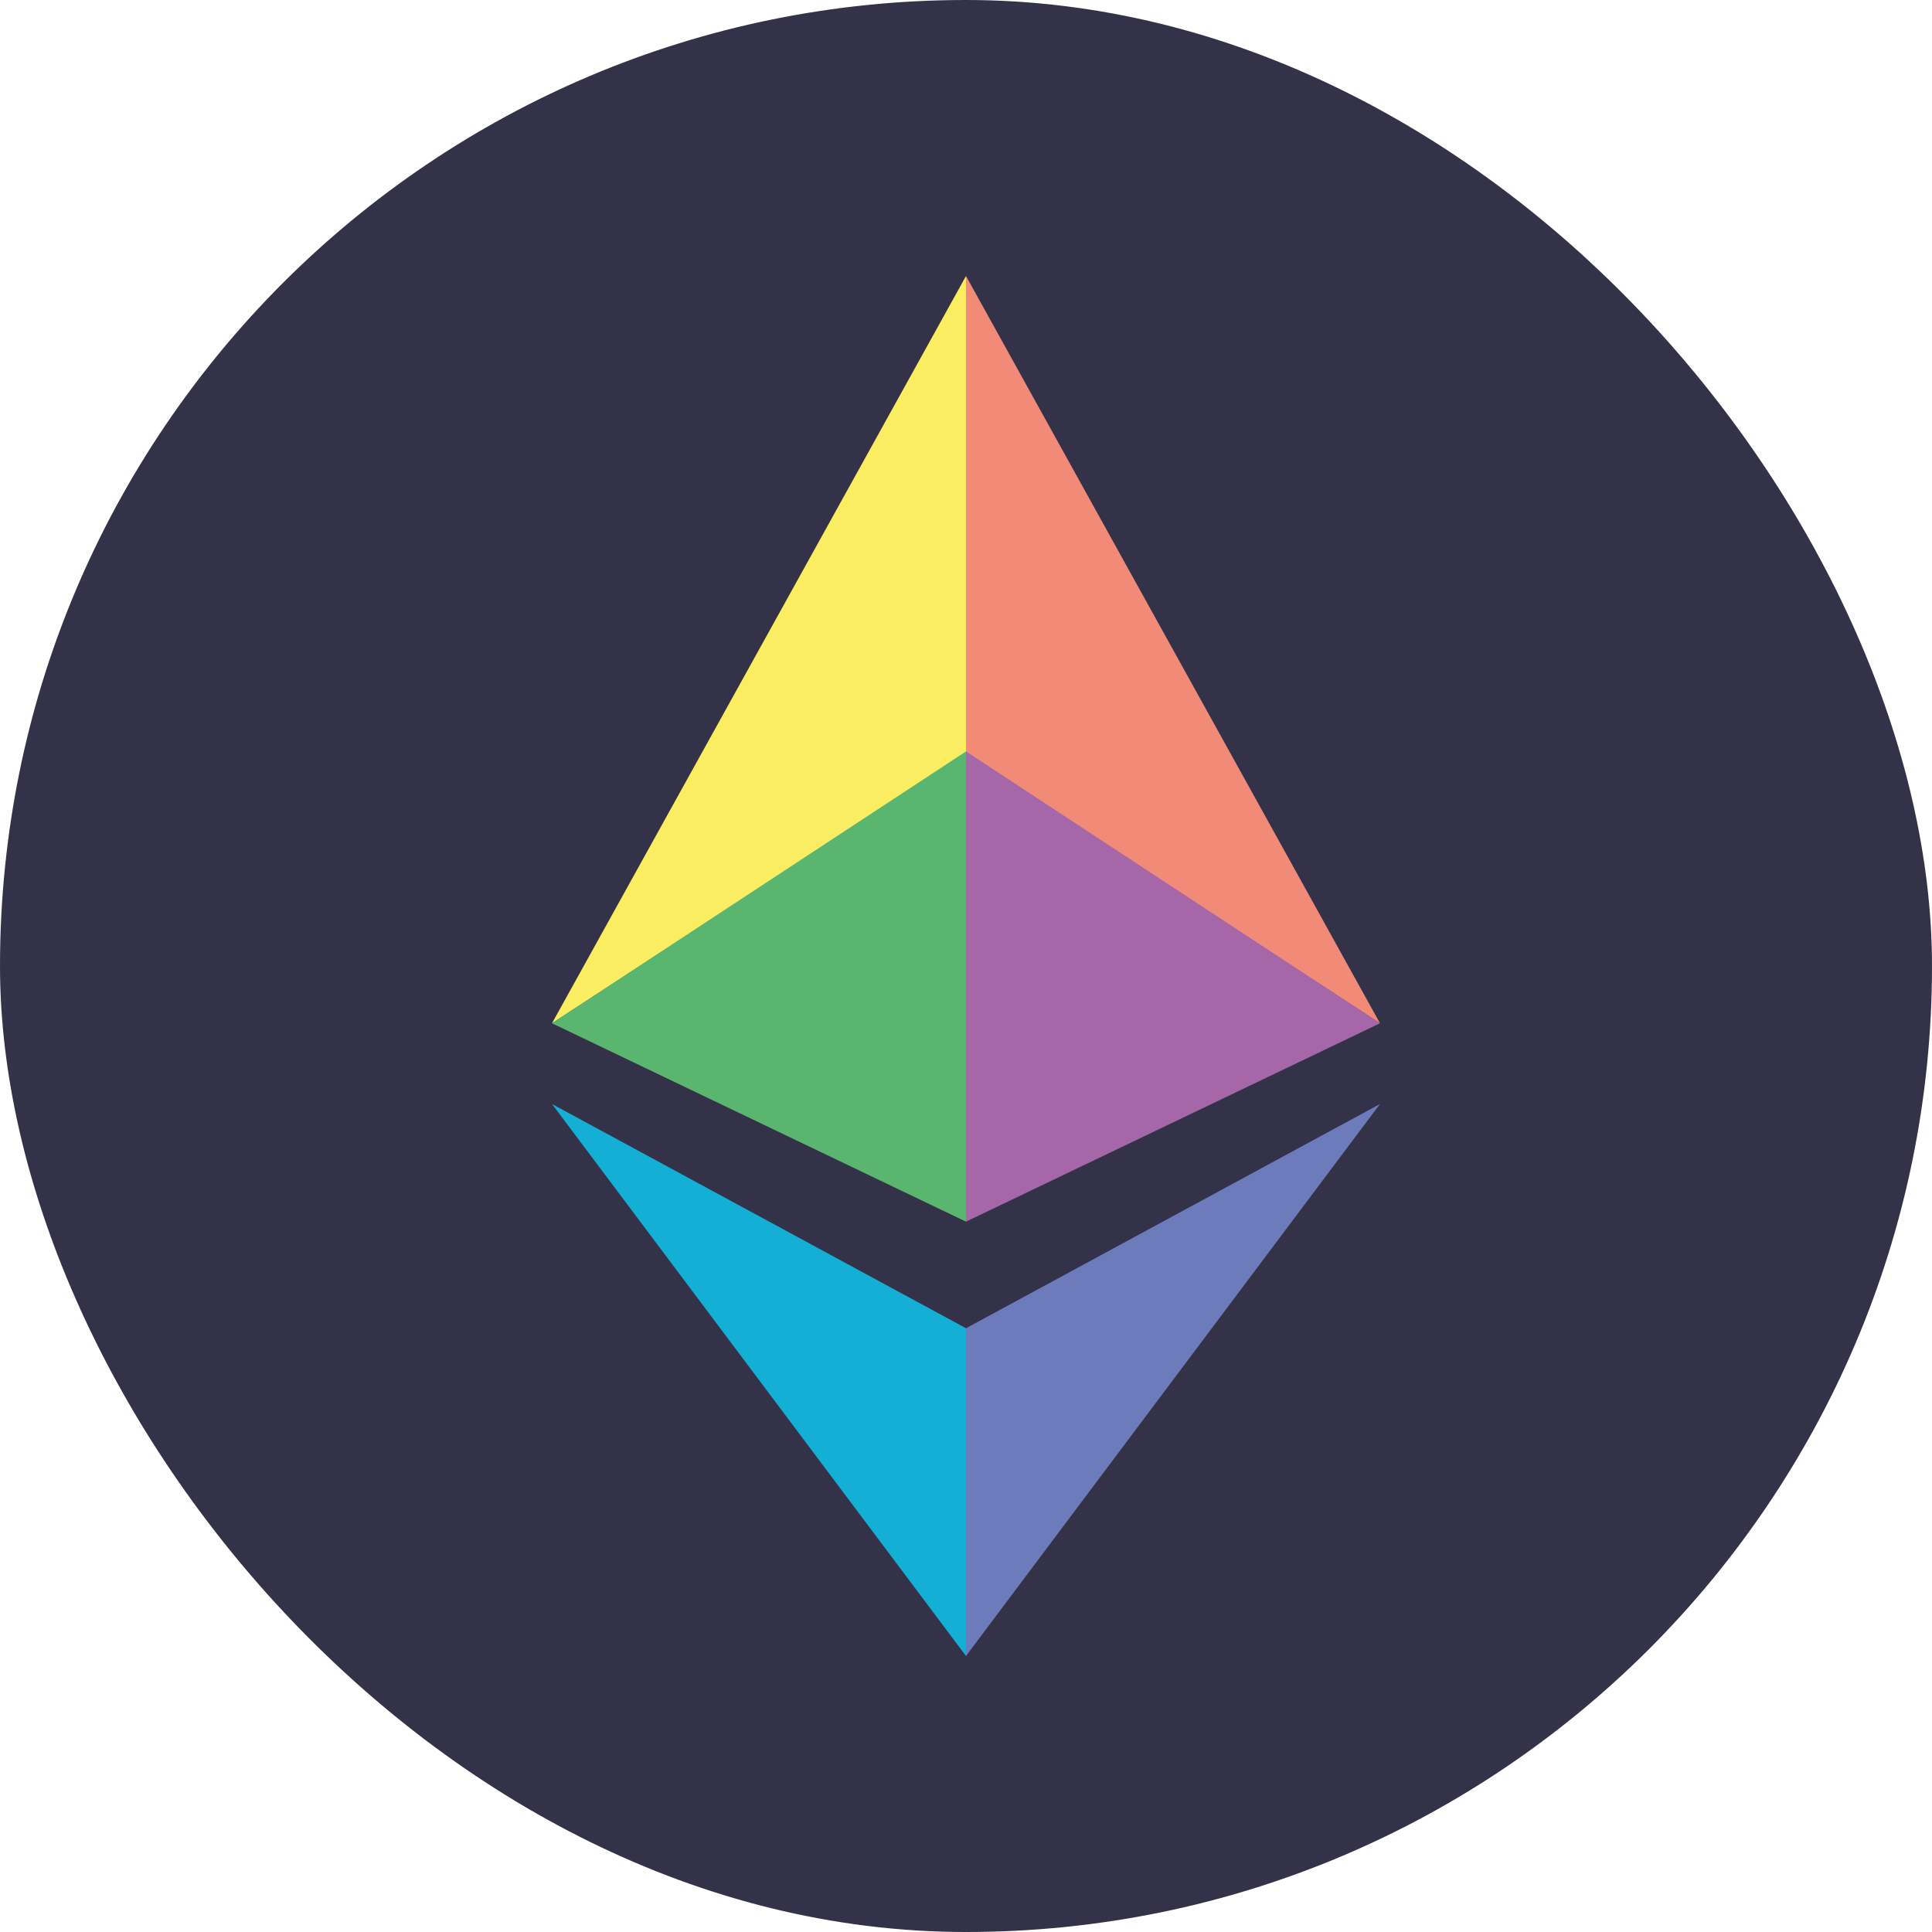 <svg width="200" height="200" viewBox="0 0 200 200" fill="none" xmlns="http://www.w3.org/2000/svg">
<g clip-path="url(#clip0_1190_2844)">
<path d="M0 0H200V200H0V0Z" fill="#343248"/>
<path d="M100 78L57.143 105.928L100 28.571V78Z" fill="#FAED61"/>
<path d="M100 78L142.857 105.928L100 28.571V78Z" fill="#F18A77"/>
<path d="M100 126.465L57.143 105.929L100 77.786V126.429V126.465Z" fill="#5AB56E"/>
<path d="M100 126.465L142.857 105.929L100 77.786V126.429V126.465Z" fill="#A567A8"/>
<path d="M100 137.5L57.143 114.286L100 171.429V137.5Z" fill="#13AFD5"/>
<path d="M100 137.5L142.857 114.286L100 171.429V137.5Z" fill="#6C7BBC"/>
</g>
<defs>
<clipPath id="clip0_1190_2844">
<rect width="200" height="200" rx="100" fill="white"/>
</clipPath>
</defs>
</svg>
